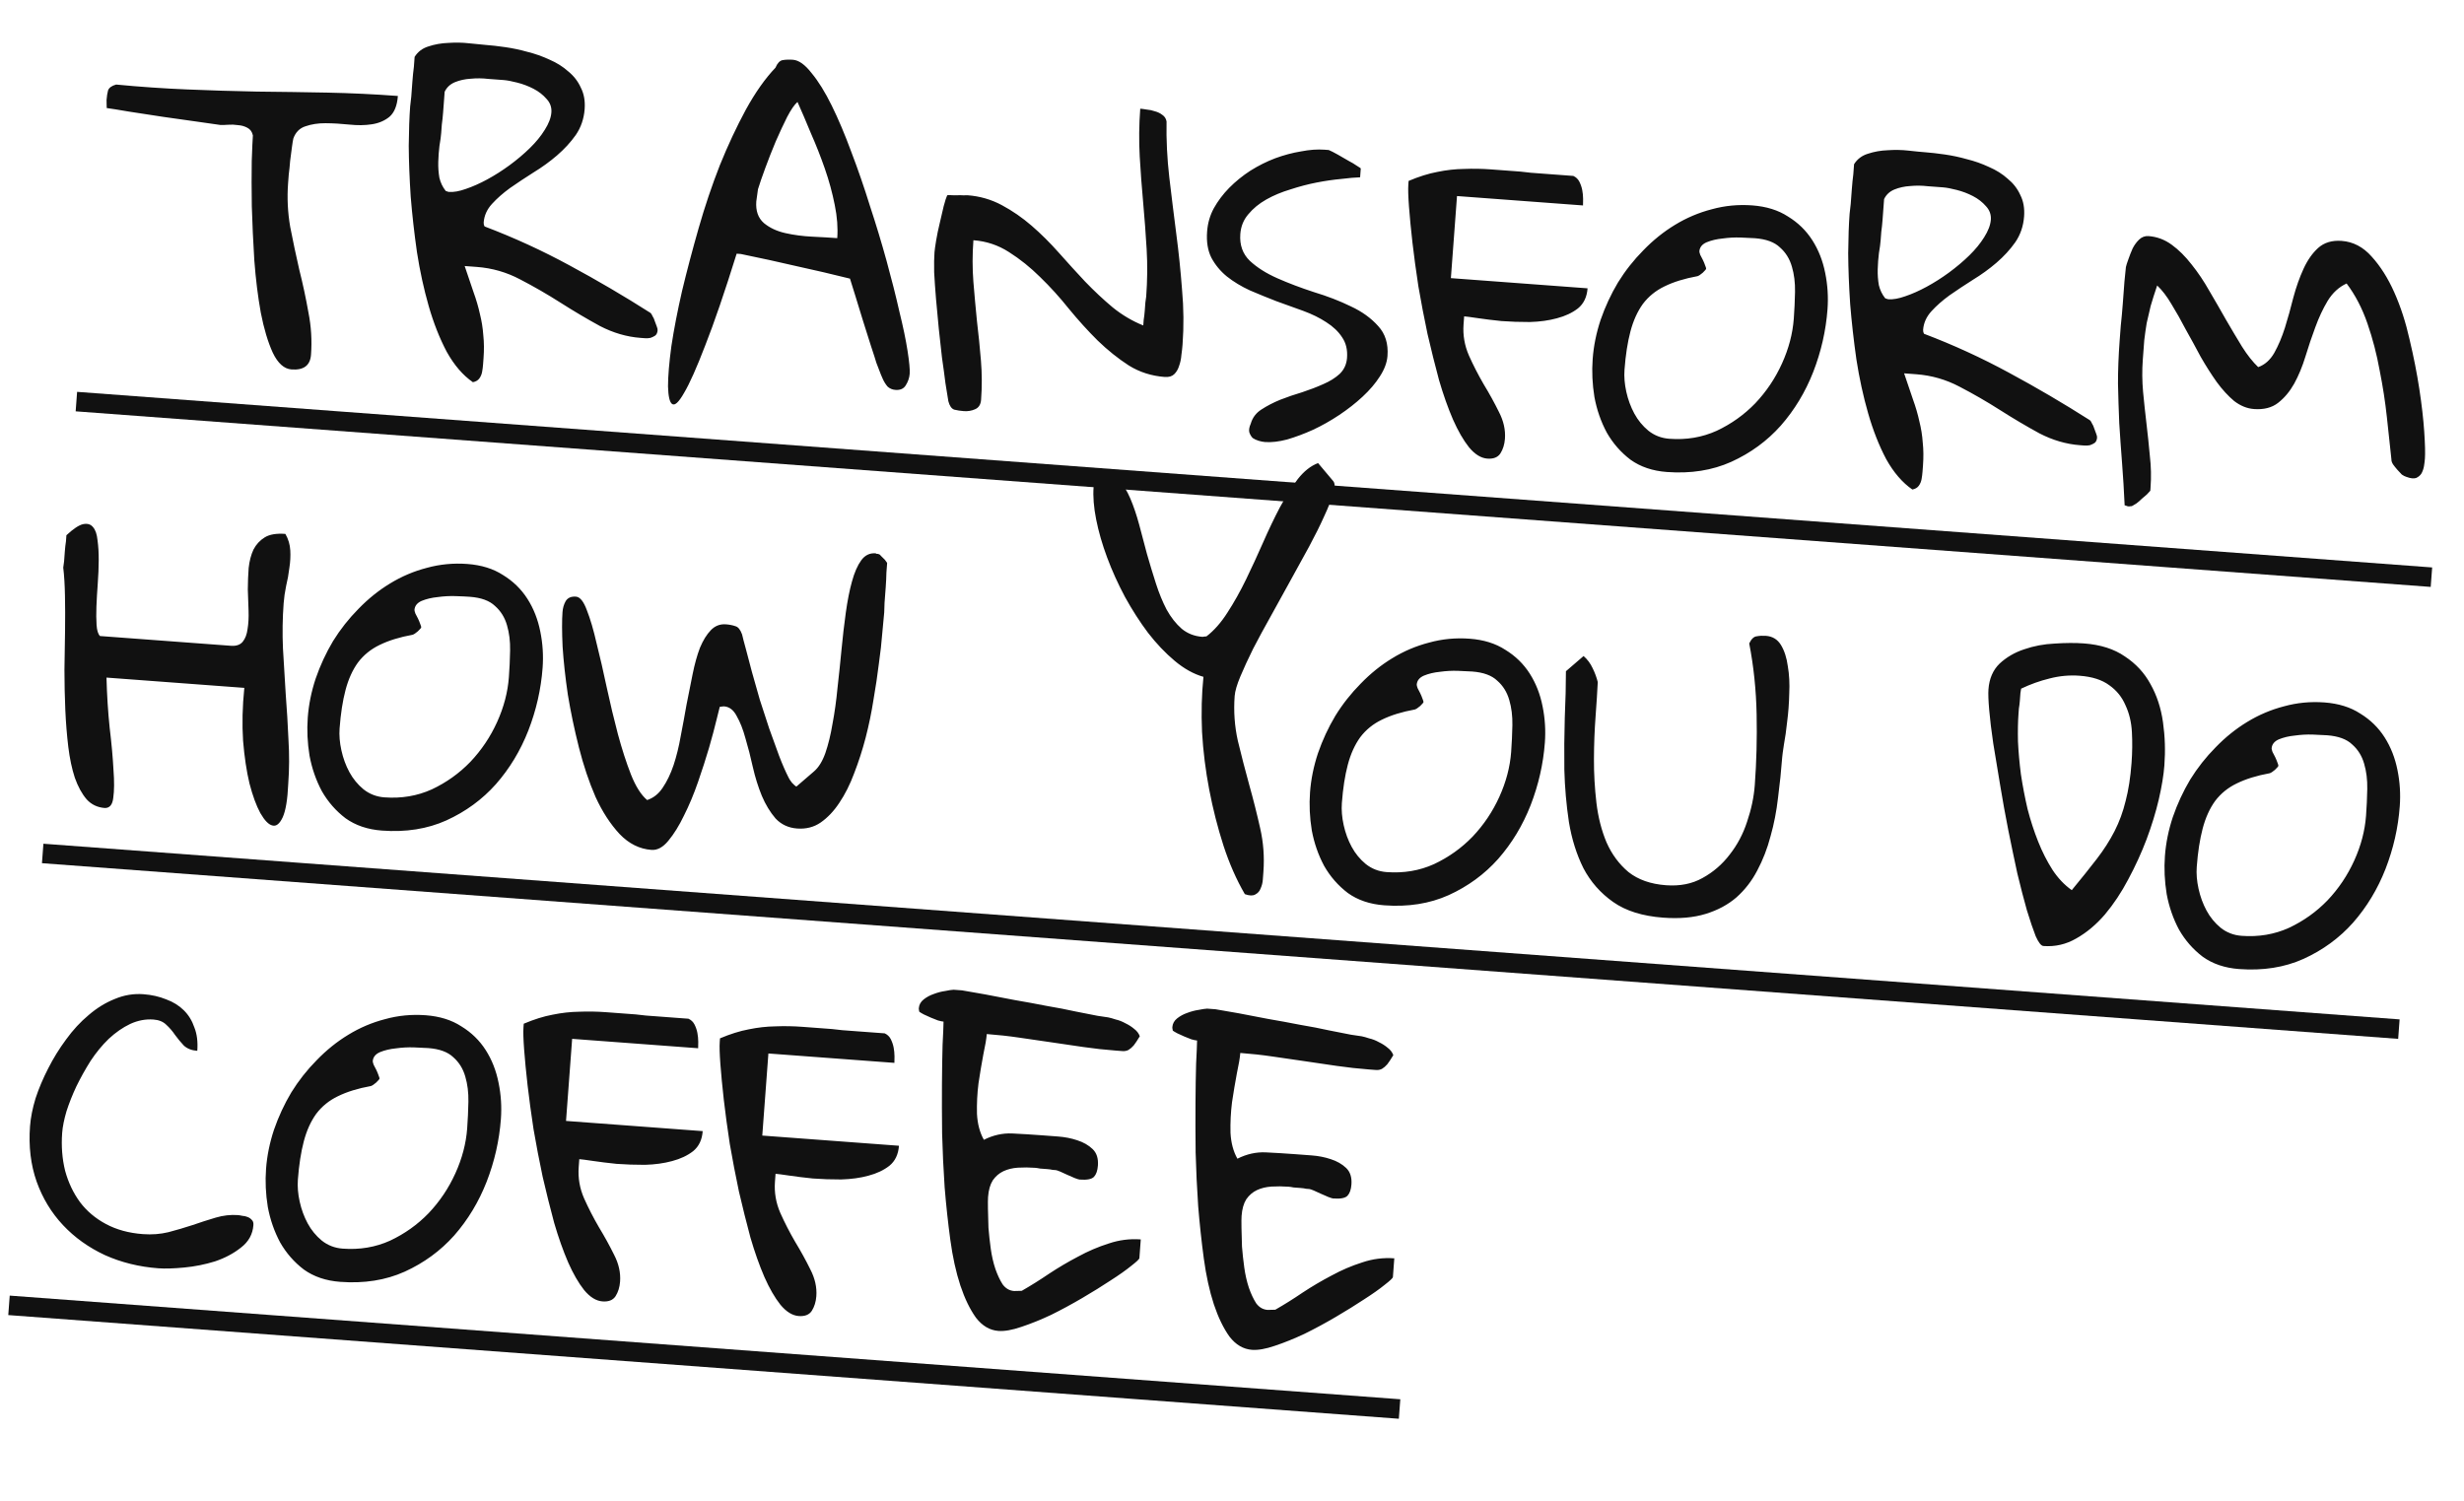 <svg xmlns="http://www.w3.org/2000/svg" fill="none" viewBox="0 0 174 106" height="106" width="174">
<path fill="#111111" d="M17.858 9.565C17.804 9.308 17.673 9.127 17.464 9.021C17.273 8.916 17.052 8.854 16.8 8.836C16.568 8.8 16.334 8.792 16.097 8.81C15.861 8.829 15.68 8.833 15.554 8.824C15.25 8.783 14.722 8.708 13.971 8.598C13.22 8.487 12.406 8.372 11.53 8.253C10.672 8.117 9.868 7.993 9.117 7.883C8.367 7.755 7.841 7.67 7.536 7.63C7.539 7.594 7.537 7.503 7.529 7.358C7.522 7.213 7.521 7.113 7.525 7.059C7.543 6.808 7.578 6.584 7.629 6.389C7.697 6.196 7.889 6.056 8.202 5.971C9.889 6.133 11.553 6.248 13.192 6.316C14.85 6.386 16.5 6.436 18.143 6.468C19.804 6.484 21.456 6.508 23.099 6.54C24.759 6.573 26.425 6.652 28.097 6.777C28.046 7.46 27.847 7.951 27.499 8.251C27.153 8.532 26.733 8.709 26.24 8.78C25.764 8.853 25.24 8.859 24.666 8.798C24.092 8.738 23.534 8.705 22.992 8.701C22.468 8.698 21.993 8.771 21.566 8.92C21.158 9.052 20.875 9.338 20.716 9.778C20.689 9.885 20.656 10.09 20.615 10.394C20.575 10.698 20.532 11.021 20.489 11.361C20.464 11.703 20.43 12.025 20.39 12.33C20.368 12.617 20.353 12.824 20.343 12.95C20.267 13.974 20.317 14.999 20.494 16.025C20.69 17.033 20.904 18.044 21.136 19.055C21.387 20.05 21.601 21.051 21.779 22.058C21.976 23.049 22.038 24.048 21.962 25.054C21.906 25.809 21.447 26.154 20.584 26.09C20.062 26.051 19.622 25.657 19.262 24.907C18.92 24.159 18.638 23.216 18.416 22.078C18.211 20.943 18.059 19.711 17.959 18.384C17.877 17.059 17.818 15.789 17.782 14.575C17.764 13.363 17.762 12.296 17.777 11.376C17.809 10.456 17.836 9.853 17.858 9.565ZM28.964 7.519C28.974 7.375 29.001 7.142 29.043 6.82C29.068 6.479 29.094 6.128 29.121 5.769C29.149 5.391 29.184 5.041 29.227 4.719C29.252 4.378 29.27 4.144 29.279 4.018C29.505 3.655 29.83 3.409 30.256 3.278C30.701 3.13 31.168 3.047 31.657 3.03C32.166 2.995 32.653 3.004 33.119 3.057C33.603 3.111 33.998 3.15 34.303 3.173C34.699 3.202 35.156 3.254 35.675 3.329C36.211 3.405 36.736 3.517 37.249 3.663C37.782 3.794 38.301 3.977 38.808 4.213C39.316 4.432 39.756 4.709 40.129 5.044C40.521 5.362 40.818 5.746 41.019 6.195C41.24 6.627 41.329 7.131 41.286 7.706C41.235 8.389 41.027 8.997 40.662 9.53C40.298 10.045 39.855 10.527 39.334 10.977C38.832 11.409 38.278 11.811 37.672 12.181C37.084 12.553 36.532 12.919 36.017 13.278C35.52 13.639 35.095 14.014 34.74 14.403C34.386 14.792 34.191 15.229 34.155 15.715C34.152 15.751 34.157 15.805 34.169 15.879C34.201 15.935 34.217 15.972 34.215 15.99C36.289 16.778 38.291 17.695 40.219 18.743C42.165 19.791 44.07 20.91 45.934 22.097C45.985 22.137 46.033 22.213 46.079 22.325C46.145 22.42 46.199 22.541 46.242 22.689C46.286 22.819 46.332 22.94 46.378 23.052C46.423 23.164 46.444 23.256 46.438 23.328C46.426 23.489 46.372 23.612 46.275 23.695C46.18 23.76 46.068 23.815 45.938 23.86C45.809 23.886 45.682 23.895 45.556 23.885C45.431 23.876 45.323 23.868 45.233 23.861C44.262 23.789 43.307 23.51 42.367 23.024C41.447 22.521 40.52 21.973 39.589 21.38C38.657 20.786 37.704 20.236 36.729 19.73C35.773 19.224 34.755 18.932 33.677 18.851L32.814 18.787C33.052 19.474 33.259 20.085 33.436 20.623C33.631 21.162 33.782 21.679 33.89 22.175C34.015 22.672 34.095 23.175 34.13 23.684C34.183 24.176 34.189 24.71 34.146 25.285C34.137 25.411 34.125 25.564 34.112 25.743C34.1 25.905 34.078 26.075 34.047 26.253C34.015 26.432 33.949 26.59 33.849 26.727C33.748 26.864 33.597 26.952 33.395 26.991C32.69 26.505 32.075 25.79 31.549 24.847C31.042 23.888 30.616 22.808 30.272 21.607C29.928 20.406 29.652 19.139 29.444 17.804C29.254 16.47 29.107 15.167 29.003 13.894C28.919 12.604 28.872 11.408 28.864 10.304C28.875 9.185 28.909 8.256 28.964 7.519ZM31.156 9.391C31.138 9.624 31.098 9.929 31.033 10.303C30.989 10.662 30.96 11.039 30.949 11.436C30.939 11.815 30.965 12.187 31.028 12.553C31.111 12.903 31.259 13.212 31.474 13.481C31.509 13.502 31.544 13.514 31.58 13.516C31.597 13.536 31.641 13.548 31.713 13.553C32.036 13.578 32.43 13.508 32.894 13.343C33.377 13.18 33.881 12.956 34.409 12.67C34.936 12.384 35.458 12.052 35.974 11.675C36.51 11.281 36.992 10.874 37.421 10.454C37.85 10.034 38.198 9.609 38.465 9.177C38.752 8.728 38.909 8.315 38.937 7.938C38.964 7.578 38.852 7.262 38.601 6.991C38.351 6.701 38.044 6.461 37.678 6.271C37.313 6.081 36.926 5.935 36.518 5.832C36.128 5.731 35.807 5.671 35.556 5.652C35.25 5.629 34.891 5.602 34.477 5.572C34.065 5.523 33.65 5.519 33.231 5.56C32.831 5.584 32.464 5.665 32.128 5.803C31.793 5.941 31.55 6.167 31.4 6.481C31.392 6.589 31.378 6.777 31.358 7.047C31.337 7.317 31.315 7.613 31.291 7.937C31.268 8.242 31.238 8.529 31.2 8.798C31.18 9.067 31.165 9.265 31.156 9.391ZM54.762 4.779C54.894 4.464 55.061 4.287 55.263 4.247C55.483 4.21 55.727 4.201 55.997 4.221C56.41 4.252 56.848 4.564 57.31 5.159C57.791 5.737 58.267 6.505 58.737 7.462C59.208 8.419 59.669 9.51 60.12 10.737C60.589 11.965 61.027 13.236 61.435 14.55C61.863 15.847 62.254 17.141 62.61 18.433C62.965 19.725 63.266 20.913 63.51 21.998C63.774 23.066 63.967 23.993 64.089 24.779C64.211 25.565 64.261 26.102 64.24 26.39C64.219 26.678 64.126 26.951 63.962 27.21C63.817 27.452 63.574 27.56 63.233 27.535C63.017 27.519 62.833 27.442 62.681 27.304C62.547 27.149 62.434 26.969 62.341 26.764C62.248 26.558 62.164 26.353 62.089 26.148C62.014 25.944 61.946 25.767 61.885 25.618C61.827 25.415 61.703 25.026 61.511 24.451C61.336 23.878 61.146 23.276 60.94 22.646C60.752 22.018 60.57 21.426 60.395 20.871C60.219 20.315 60.095 19.917 60.023 19.677C58.781 19.367 57.528 19.075 56.265 18.8C55.022 18.509 53.706 18.221 52.317 17.937L52.02 17.915C51.166 20.652 50.426 22.811 49.802 24.392C49.196 25.973 48.697 27.093 48.305 27.75C47.93 28.409 47.649 28.669 47.461 28.528C47.289 28.407 47.193 27.993 47.173 27.287C47.173 26.564 47.253 25.611 47.413 24.43C47.592 23.251 47.842 21.959 48.163 20.555C48.504 19.134 48.895 17.654 49.335 16.115C49.775 14.575 50.274 13.094 50.832 11.671C51.408 10.25 52.021 8.94 52.671 7.741C53.34 6.526 54.037 5.539 54.762 4.779ZM53.407 14.222C53.358 14.887 53.537 15.398 53.944 15.753C54.353 16.091 54.859 16.328 55.464 16.463C56.068 16.599 56.703 16.682 57.37 16.714C58.054 16.747 58.639 16.781 59.124 16.817C59.178 16.098 59.119 15.317 58.947 14.473C58.776 13.61 58.542 12.752 58.244 11.899C57.946 11.045 57.619 10.216 57.264 9.412C56.927 8.592 56.611 7.855 56.317 7.2C56.104 7.383 55.861 7.735 55.587 8.257C55.333 8.762 55.064 9.339 54.781 9.986C54.517 10.617 54.271 11.241 54.045 11.857C53.818 12.472 53.645 12.975 53.526 13.363C53.522 13.417 53.502 13.56 53.467 13.793C53.432 14.007 53.413 14.15 53.407 14.222ZM66.969 28.329C66.919 28.036 66.851 27.615 66.765 27.066C66.698 26.519 66.616 25.916 66.52 25.259C66.443 24.602 66.367 23.919 66.294 23.208C66.222 22.48 66.156 21.779 66.098 21.106C66.041 20.415 65.997 19.788 65.967 19.226C65.956 18.646 65.964 18.177 65.991 17.817C66.003 17.656 66.042 17.378 66.107 16.986C66.172 16.593 66.257 16.183 66.361 15.757C66.465 15.331 66.558 14.931 66.641 14.558C66.74 14.186 66.823 13.93 66.888 13.79C66.943 13.776 67.033 13.774 67.159 13.783C67.303 13.794 67.447 13.796 67.593 13.789C67.756 13.783 67.9 13.784 68.026 13.794C68.171 13.787 68.271 13.785 68.325 13.789C69.187 13.853 69.993 14.085 70.74 14.484C71.487 14.883 72.192 15.37 72.854 15.943C73.517 16.517 74.156 17.152 74.773 17.849C75.39 18.545 76.008 19.224 76.627 19.885C77.265 20.547 77.915 21.156 78.579 21.711C79.244 22.249 79.962 22.673 80.734 22.984C80.741 22.894 80.751 22.759 80.765 22.579C80.797 22.383 80.822 22.177 80.838 21.961C80.854 21.745 80.869 21.548 80.882 21.368C80.915 21.172 80.934 21.028 80.941 20.939C81.025 19.806 81.036 18.695 80.973 17.606C80.909 16.517 80.828 15.426 80.729 14.334C80.629 13.242 80.548 12.152 80.484 11.062C80.422 9.955 80.434 8.827 80.52 7.676C80.646 7.685 80.798 7.706 80.977 7.737C81.174 7.752 81.37 7.794 81.564 7.862C81.759 7.913 81.933 7.998 82.087 8.118C82.242 8.22 82.339 8.372 82.378 8.574C82.354 9.873 82.418 11.189 82.572 12.52C82.727 13.833 82.891 15.155 83.062 16.488C83.236 17.802 83.372 19.122 83.472 20.449C83.591 21.76 83.603 23.053 83.508 24.329C83.491 24.563 83.463 24.814 83.425 25.082C83.405 25.352 83.349 25.61 83.259 25.856C83.187 26.086 83.074 26.276 82.918 26.427C82.762 26.578 82.54 26.643 82.253 26.622C81.318 26.552 80.471 26.281 79.71 25.808C78.952 25.318 78.218 24.73 77.51 24.045C76.82 23.36 76.144 22.614 75.481 21.806C74.836 20.998 74.16 20.252 73.452 19.567C72.762 18.883 72.028 18.295 71.252 17.803C70.493 17.313 69.655 17.033 68.739 16.965C68.663 17.971 68.663 18.948 68.737 19.893C68.812 20.82 68.897 21.748 68.99 22.677C69.102 23.607 69.195 24.536 69.271 25.464C69.347 26.373 69.351 27.295 69.281 28.23C69.256 28.572 69.112 28.796 68.852 28.903C68.608 29.011 68.343 29.055 68.055 29.033C67.822 29.016 67.599 28.981 67.385 28.929C67.192 28.86 67.053 28.66 66.969 28.329ZM88.324 29.921C88.446 29.496 88.697 29.163 89.076 28.92C89.475 28.66 89.917 28.431 90.402 28.232C90.905 28.035 91.424 27.857 91.96 27.698C92.497 27.521 92.99 27.332 93.439 27.13C93.906 26.93 94.295 26.688 94.605 26.404C94.917 26.102 95.089 25.726 95.123 25.276C95.166 24.701 95.049 24.214 94.771 23.813C94.512 23.414 94.14 23.061 93.657 22.754C93.192 22.448 92.651 22.182 92.036 21.956C91.42 21.729 90.786 21.501 90.135 21.271C89.502 21.026 88.879 20.771 88.266 20.509C87.655 20.228 87.11 19.898 86.632 19.519C86.172 19.141 85.808 18.698 85.538 18.19C85.287 17.684 85.188 17.071 85.242 16.352C85.286 15.758 85.444 15.21 85.717 14.706C86.009 14.186 86.37 13.707 86.8 13.269C87.25 12.814 87.75 12.409 88.3 12.052C88.869 11.697 89.451 11.406 90.047 11.179C90.66 10.954 91.269 10.791 91.872 10.692C92.478 10.574 93.032 10.534 93.535 10.572L93.832 10.594C93.99 10.66 94.199 10.766 94.459 10.912C94.719 11.057 94.97 11.203 95.213 11.347C95.456 11.474 95.664 11.598 95.836 11.719C96.009 11.822 96.094 11.883 96.093 11.901L96.047 12.521C95.703 12.532 95.257 12.571 94.71 12.638C94.164 12.688 93.588 12.772 92.983 12.889C92.378 13.007 91.76 13.168 91.13 13.375C90.501 13.563 89.933 13.8 89.423 14.088C88.914 14.375 88.49 14.723 88.152 15.132C87.816 15.522 87.627 15.987 87.587 16.527C87.53 17.3 87.754 17.931 88.26 18.42C88.767 18.892 89.414 19.302 90.201 19.65C90.989 19.998 91.85 20.324 92.785 20.629C93.74 20.917 94.61 21.253 95.394 21.637C96.18 22.002 96.824 22.466 97.324 23.028C97.826 23.571 98.044 24.274 97.98 25.137C97.945 25.605 97.765 26.088 97.438 26.588C97.131 27.071 96.725 27.547 96.22 28.015C95.734 28.467 95.187 28.896 94.579 29.303C93.97 29.709 93.347 30.061 92.711 30.357C92.093 30.636 91.489 30.862 90.898 31.035C90.308 31.19 89.788 31.25 89.339 31.217C89.195 31.206 89.044 31.177 88.885 31.129C88.725 31.081 88.586 31.016 88.465 30.935C88.364 30.837 88.284 30.704 88.224 30.537C88.182 30.371 88.215 30.166 88.324 29.921ZM99.471 12.777C100.199 12.469 100.875 12.258 101.498 12.141C102.14 12.008 102.769 11.938 103.384 11.93C104.019 11.905 104.651 11.915 105.28 11.962C105.927 12.011 106.628 12.063 107.383 12.119C107.527 12.13 107.769 12.157 108.109 12.2C108.468 12.227 108.846 12.255 109.241 12.285C109.655 12.316 110.032 12.344 110.374 12.369C110.715 12.395 110.958 12.413 111.102 12.424C111.294 12.51 111.437 12.647 111.532 12.835C111.626 13.023 111.693 13.218 111.732 13.419C111.772 13.621 111.792 13.831 111.794 14.048C111.797 14.247 111.795 14.4 111.787 14.508L102.889 13.845L102.457 19.642L112.109 20.361C112.064 20.973 111.839 21.444 111.435 21.775C111.032 22.088 110.535 22.323 109.945 22.477C109.373 22.634 108.734 22.722 108.028 22.741C107.323 22.743 106.656 22.72 106.027 22.673C105.399 22.608 104.844 22.54 104.361 22.468C103.878 22.396 103.556 22.354 103.394 22.341L103.352 22.908C103.296 23.663 103.422 24.395 103.73 25.105C104.04 25.797 104.388 26.473 104.772 27.135C105.175 27.797 105.533 28.448 105.847 29.086C106.179 29.725 106.321 30.359 106.274 30.988C106.245 31.384 106.138 31.728 105.953 32.022C105.77 32.297 105.463 32.419 105.031 32.387C104.582 32.353 104.15 32.086 103.735 31.585C103.339 31.086 102.963 30.434 102.607 29.63C102.252 28.809 101.924 27.88 101.621 26.846C101.338 25.794 101.067 24.707 100.807 23.586C100.567 22.447 100.352 21.328 100.163 20.23C99.993 19.114 99.853 18.083 99.743 17.135C99.634 16.169 99.552 15.322 99.498 14.595C99.444 13.868 99.429 13.343 99.453 13.019L99.471 12.777ZM112.47 25.35C112.538 24.433 112.724 23.516 113.027 22.599C113.35 21.665 113.759 20.783 114.255 19.952C114.768 19.123 115.367 18.363 116.051 17.673C116.737 16.965 117.477 16.369 118.272 15.886C119.087 15.387 119.955 15.018 120.876 14.779C121.799 14.523 122.755 14.431 123.744 14.505C124.732 14.579 125.571 14.84 126.261 15.289C126.97 15.722 127.543 16.279 127.98 16.963C128.417 17.646 128.721 18.419 128.891 19.281C129.063 20.125 129.117 20.979 129.053 21.842C128.94 23.352 128.604 24.827 128.045 26.267C127.487 27.69 126.724 28.952 125.756 30.055C124.79 31.14 123.624 31.993 122.258 32.614C120.911 33.218 119.393 33.458 117.704 33.332C116.697 33.257 115.842 32.967 115.139 32.463C114.454 31.942 113.896 31.303 113.465 30.548C113.052 29.776 112.762 28.942 112.594 28.043C112.445 27.128 112.404 26.231 112.47 25.35ZM114.717 26.114C114.681 26.599 114.724 27.118 114.845 27.669C114.967 28.22 115.155 28.731 115.409 29.202C115.663 29.673 115.994 30.077 116.403 30.415C116.829 30.754 117.321 30.944 117.879 30.986C119.083 31.076 120.199 30.888 121.228 30.422C122.258 29.939 123.165 29.292 123.949 28.483C124.733 27.656 125.364 26.718 125.839 25.669C126.315 24.62 126.593 23.565 126.672 22.505C126.717 21.893 126.746 21.263 126.759 20.613C126.771 19.963 126.698 19.37 126.539 18.834C126.381 18.28 126.099 17.826 125.692 17.47C125.304 17.098 124.714 16.882 123.923 16.823C123.672 16.804 123.329 16.788 122.897 16.773C122.482 16.761 122.064 16.784 121.644 16.843C121.226 16.884 120.848 16.973 120.513 17.111C120.195 17.25 120.026 17.463 120.004 17.751C120.001 17.787 120.022 17.87 120.067 17.999C120.131 18.113 120.194 18.235 120.256 18.366C120.319 18.497 120.373 18.628 120.417 18.758C120.463 18.869 120.485 18.943 120.482 18.979C120.479 19.015 120.4 19.109 120.244 19.26C120.09 19.393 119.966 19.474 119.873 19.503C118.957 19.67 118.18 19.91 117.542 20.224C116.924 20.521 116.414 20.935 116.013 21.466C115.63 21.998 115.337 22.645 115.136 23.407C114.934 24.169 114.795 25.071 114.717 26.114ZM130.613 15.098C130.624 14.955 130.65 14.722 130.692 14.399C130.718 14.058 130.744 13.707 130.771 13.348C130.799 12.97 130.834 12.621 130.876 12.298C130.902 11.957 130.919 11.723 130.928 11.597C131.154 11.235 131.48 10.988 131.905 10.857C132.35 10.709 132.817 10.627 133.307 10.609C133.815 10.574 134.303 10.584 134.769 10.636C135.253 10.691 135.647 10.729 135.953 10.752C136.349 10.781 136.806 10.834 137.324 10.908C137.861 10.985 138.386 11.096 138.899 11.243C139.431 11.373 139.951 11.556 140.458 11.793C140.965 12.011 141.406 12.288 141.778 12.623C142.17 12.942 142.467 13.325 142.669 13.774C142.889 14.206 142.978 14.71 142.935 15.285C142.885 15.968 142.677 16.576 142.311 17.11C141.948 17.625 141.505 18.107 140.984 18.556C140.481 18.988 139.927 19.39 139.321 19.76C138.733 20.132 138.182 20.498 137.667 20.857C137.17 21.218 136.744 21.593 136.39 21.982C136.036 22.371 135.84 22.809 135.804 23.294C135.801 23.33 135.806 23.384 135.819 23.458C135.851 23.514 135.866 23.552 135.865 23.57C137.939 24.357 139.94 25.274 141.869 26.322C143.815 27.371 145.72 28.489 147.583 29.676C147.634 29.716 147.683 29.792 147.729 29.904C147.794 29.999 147.848 30.121 147.892 30.268C147.936 30.398 147.981 30.519 148.027 30.631C148.073 30.743 148.093 30.835 148.088 30.907C148.076 31.069 148.022 31.191 147.925 31.274C147.83 31.339 147.717 31.394 147.587 31.439C147.459 31.465 147.332 31.474 147.206 31.465C147.08 31.455 146.972 31.447 146.882 31.44C145.912 31.368 144.956 31.089 144.017 30.603C143.096 30.101 142.17 29.553 141.238 28.959C140.306 28.365 139.353 27.815 138.379 27.309C137.422 26.804 136.405 26.511 135.326 26.43L134.463 26.366C134.701 27.053 134.909 27.665 135.086 28.202C135.281 28.741 135.432 29.258 135.539 29.754C135.665 30.252 135.745 30.755 135.779 31.263C135.833 31.755 135.838 32.289 135.796 32.864C135.786 32.99 135.775 33.143 135.761 33.322C135.749 33.484 135.728 33.654 135.696 33.833C135.665 34.011 135.599 34.169 135.498 34.306C135.398 34.443 135.246 34.531 135.045 34.57C134.34 34.084 133.724 33.369 133.198 32.426C132.691 31.467 132.266 30.387 131.922 29.186C131.577 27.986 131.301 26.718 131.093 25.383C130.904 24.049 130.757 22.746 130.653 21.473C130.568 20.183 130.522 18.987 130.514 17.884C130.525 16.764 130.558 15.835 130.613 15.098ZM132.805 16.97C132.788 17.204 132.747 17.508 132.683 17.883C132.638 18.241 132.61 18.618 132.599 19.015C132.588 19.394 132.615 19.767 132.678 20.133C132.76 20.482 132.909 20.792 133.124 21.061C133.158 21.081 133.194 21.093 133.23 21.096C133.246 21.115 133.291 21.127 133.363 21.133C133.686 21.157 134.08 21.087 134.544 20.922C135.026 20.76 135.531 20.535 136.058 20.249C136.586 19.963 137.108 19.631 137.624 19.254C138.159 18.86 138.641 18.453 139.07 18.034C139.499 17.614 139.847 17.188 140.115 16.756C140.401 16.307 140.558 15.894 140.587 15.517C140.613 15.157 140.501 14.842 140.25 14.57C140.001 14.28 139.693 14.04 139.328 13.85C138.963 13.661 138.576 13.514 138.168 13.411C137.778 13.31 137.457 13.25 137.205 13.231C136.9 13.208 136.54 13.182 136.127 13.151C135.715 13.102 135.299 13.098 134.88 13.139C134.481 13.164 134.113 13.245 133.778 13.382C133.442 13.52 133.199 13.746 133.049 14.06C133.041 14.168 133.027 14.357 133.007 14.626C132.987 14.896 132.965 15.193 132.941 15.516C132.918 15.822 132.888 16.109 132.85 16.377C132.829 16.646 132.815 16.844 132.805 16.97ZM149.683 24.058C149.699 23.842 149.725 23.491 149.762 23.006C149.817 22.504 149.865 21.984 149.905 21.444C149.947 20.887 149.986 20.366 150.022 19.881C150.076 19.396 150.11 19.056 150.125 18.858C150.152 18.733 150.211 18.548 150.302 18.302C150.394 18.038 150.494 17.783 150.603 17.538C150.73 17.294 150.881 17.089 151.056 16.921C151.25 16.737 151.473 16.654 151.725 16.673C152.318 16.717 152.863 16.92 153.36 17.283C153.858 17.645 154.329 18.114 154.774 18.689C155.22 19.247 155.635 19.865 156.018 20.544C156.419 21.225 156.812 21.905 157.195 22.584C157.579 23.246 157.957 23.879 158.327 24.485C158.699 25.073 159.079 25.554 159.467 25.926C159.931 25.762 160.309 25.428 160.599 24.926C160.891 24.405 161.143 23.81 161.356 23.139C161.57 22.45 161.767 21.741 161.948 21.014C162.148 20.27 162.389 19.591 162.669 18.98C162.95 18.368 163.293 17.879 163.7 17.511C164.127 17.127 164.681 16.961 165.364 17.012C166.173 17.072 166.878 17.441 167.478 18.118C168.096 18.797 168.63 19.641 169.079 20.651C169.528 21.66 169.888 22.772 170.159 23.985C170.448 25.199 170.677 26.364 170.847 27.479C171.017 28.595 171.132 29.597 171.192 30.488C171.252 31.378 171.268 32.011 171.24 32.389C171.228 32.551 171.206 32.73 171.173 32.926C171.142 33.105 171.084 33.272 171 33.428C170.917 33.567 170.792 33.675 170.623 33.753C170.456 33.813 170.223 33.786 169.924 33.674C169.836 33.649 169.731 33.596 169.611 33.515C169.51 33.417 169.401 33.3 169.284 33.165C169.168 33.03 169.069 32.905 168.987 32.79C168.906 32.658 168.87 32.547 168.876 32.457C168.78 31.564 168.673 30.571 168.556 29.478C168.439 28.384 168.268 27.278 168.044 26.159C167.84 25.023 167.552 23.917 167.18 22.841C166.809 21.765 166.318 20.825 165.71 20.02C165.167 20.269 164.721 20.678 164.371 21.249C164.04 21.802 163.75 22.422 163.5 23.109C163.251 23.777 163.019 24.465 162.804 25.172C162.589 25.878 162.324 26.518 162.01 27.092C161.698 27.647 161.321 28.098 160.879 28.444C160.437 28.791 159.866 28.938 159.165 28.886C158.68 28.85 158.215 28.661 157.77 28.321C157.345 27.964 156.935 27.518 156.541 26.982C156.149 26.429 155.769 25.831 155.401 25.189C155.052 24.53 154.702 23.89 154.351 23.267C154.019 22.628 153.684 22.033 153.345 21.484C153.025 20.936 152.687 20.495 152.332 20.161C152.147 20.708 151.993 21.193 151.871 21.618C151.769 22.026 151.676 22.426 151.592 22.817C151.527 23.21 151.47 23.613 151.421 24.025C151.39 24.438 151.356 24.896 151.318 25.4C151.262 26.155 151.269 26.914 151.338 27.679C151.409 28.425 151.489 29.172 151.578 29.92C151.667 30.667 151.746 31.424 151.815 32.188C151.904 32.935 151.92 33.687 151.864 34.442L151.848 34.657C151.808 34.709 151.729 34.793 151.612 34.911C151.496 35.011 151.371 35.119 151.236 35.235C151.118 35.353 150.993 35.461 150.859 35.56C150.726 35.64 150.632 35.697 150.575 35.728C150.556 35.745 150.519 35.751 150.465 35.747C150.41 35.761 150.356 35.766 150.302 35.762C150.266 35.76 150.221 35.747 150.169 35.725C150.116 35.703 150.072 35.691 150.036 35.688C149.988 34.636 149.927 33.638 149.853 32.692C149.779 31.747 149.713 30.811 149.655 29.885C149.616 28.96 149.586 28.027 149.566 27.086C149.564 26.145 149.603 25.136 149.683 24.058ZM4.466 40.086C4.472 39.996 4.493 39.844 4.527 39.63C4.544 39.396 4.562 39.162 4.579 38.929C4.598 38.677 4.624 38.444 4.658 38.23C4.674 38.014 4.685 37.87 4.69 37.798C5.176 37.346 5.566 37.086 5.86 37.018C6.173 36.951 6.411 37.023 6.576 37.234C6.742 37.427 6.846 37.733 6.887 38.152C6.946 38.572 6.974 39.044 6.971 39.568C6.969 40.092 6.946 40.642 6.903 41.217C6.86 41.792 6.829 42.332 6.809 42.837C6.791 43.323 6.795 43.757 6.82 44.139C6.846 44.52 6.926 44.779 7.061 44.916L16.309 45.605C16.686 45.633 16.965 45.537 17.144 45.315C17.323 45.093 17.436 44.795 17.482 44.419C17.546 44.044 17.569 43.612 17.552 43.122C17.534 42.633 17.517 42.135 17.5 41.627C17.503 41.103 17.523 40.599 17.559 40.113C17.614 39.611 17.728 39.177 17.9 38.81C18.09 38.445 18.355 38.157 18.697 37.948C19.038 37.738 19.523 37.657 20.152 37.704C20.36 38.063 20.476 38.451 20.499 38.868C20.523 39.268 20.501 39.682 20.433 40.111C20.383 40.541 20.306 40.969 20.202 41.395C20.117 41.804 20.06 42.207 20.03 42.602C19.951 43.663 19.935 44.728 19.982 45.798C20.047 46.869 20.111 47.94 20.176 49.012C20.259 50.084 20.324 51.156 20.37 52.225C20.436 53.279 20.431 54.318 20.355 55.342C20.308 56.459 20.176 57.254 19.96 57.726C19.746 58.18 19.506 58.37 19.24 58.296C18.973 58.24 18.688 57.947 18.383 57.419C18.097 56.891 17.842 56.194 17.617 55.328C17.411 54.463 17.26 53.458 17.165 52.312C17.089 51.149 17.118 49.904 17.253 48.577L7.52 47.851C7.553 49.101 7.628 50.281 7.744 51.392C7.878 52.505 7.967 53.488 8.012 54.341C8.076 55.177 8.071 55.845 7.998 56.346C7.944 56.83 7.745 57.068 7.402 57.061C6.881 57.022 6.453 56.818 6.119 56.45C5.787 56.063 5.508 55.555 5.284 54.923C5.078 54.294 4.924 53.568 4.823 52.747C4.723 51.908 4.652 51.035 4.612 50.129C4.572 49.204 4.552 48.262 4.551 47.304C4.568 46.348 4.583 45.427 4.594 44.542C4.606 43.657 4.604 42.835 4.588 42.074C4.574 41.296 4.533 40.633 4.466 40.086ZM21.733 50.673C21.802 49.756 21.987 48.839 22.291 47.922C22.613 46.988 23.023 46.106 23.518 45.275C24.032 44.446 24.631 43.686 25.315 42.996C26.001 42.288 26.741 41.693 27.536 41.21C28.351 40.71 29.218 40.341 30.14 40.102C31.063 39.846 32.019 39.755 33.007 39.828C33.996 39.902 34.835 40.163 35.525 40.612C36.233 41.045 36.806 41.603 37.243 42.286C37.681 42.969 37.984 43.742 38.155 44.604C38.327 45.449 38.381 46.302 38.317 47.165C38.204 48.675 37.868 50.15 37.309 51.59C36.751 53.013 35.988 54.276 35.02 55.378C34.053 56.463 32.887 57.316 31.521 57.937C30.175 58.542 28.657 58.781 26.967 58.655C25.961 58.58 25.106 58.29 24.402 57.786C23.718 57.265 23.16 56.627 22.728 55.872C22.316 55.1 22.026 54.265 21.858 53.367C21.709 52.452 21.668 51.554 21.733 50.673ZM23.981 51.437C23.945 51.923 23.987 52.441 24.109 52.992C24.23 53.544 24.418 54.055 24.672 54.525C24.927 54.996 25.258 55.401 25.666 55.738C26.093 56.077 26.585 56.268 27.142 56.309C28.346 56.399 29.463 56.211 30.492 55.746C31.522 55.262 32.429 54.616 33.212 53.806C33.997 52.979 34.627 52.041 35.103 50.992C35.579 49.943 35.856 48.888 35.935 47.828C35.981 47.217 36.01 46.586 36.022 45.937C36.035 45.287 35.961 44.694 35.803 44.158C35.645 43.604 35.362 43.149 34.955 42.793C34.567 42.421 33.978 42.205 33.187 42.146C32.935 42.127 32.593 42.111 32.16 42.097C31.746 42.084 31.328 42.107 30.908 42.166C30.489 42.207 30.112 42.297 29.776 42.434C29.459 42.573 29.289 42.786 29.268 43.074C29.265 43.11 29.286 43.193 29.331 43.323C29.394 43.436 29.458 43.558 29.52 43.689C29.583 43.821 29.636 43.951 29.681 44.081C29.727 44.193 29.748 44.267 29.745 44.303C29.743 44.339 29.664 44.432 29.508 44.583C29.353 44.716 29.23 44.797 29.137 44.827C28.221 44.993 27.444 45.234 26.806 45.547C26.187 45.845 25.677 46.259 25.276 46.789C24.893 47.321 24.601 47.968 24.4 48.73C24.198 49.492 24.059 50.395 23.981 51.437ZM39.722 43.23C39.743 42.942 39.816 42.686 39.942 42.46C40.086 42.218 40.329 42.109 40.671 42.135C40.959 42.156 41.215 42.474 41.44 43.087C41.684 43.702 41.914 44.487 42.132 45.443C42.37 46.383 42.608 47.422 42.849 48.56C43.091 49.681 43.352 50.776 43.634 51.845C43.917 52.897 44.226 53.85 44.56 54.707C44.895 55.545 45.275 56.143 45.7 56.5C46.145 56.352 46.51 56.063 46.795 55.633C47.1 55.185 47.356 54.653 47.565 54.036C47.775 53.401 47.943 52.718 48.07 51.986C48.216 51.238 48.353 50.498 48.48 49.766C48.626 49.018 48.77 48.297 48.912 47.602C49.056 46.89 49.228 46.27 49.43 45.743C49.65 45.217 49.907 44.803 50.201 44.499C50.495 44.196 50.848 44.06 51.262 44.09C51.513 44.109 51.736 44.153 51.93 44.221C52.125 44.272 52.282 44.465 52.402 44.799C52.456 45.038 52.548 45.388 52.676 45.85C52.804 46.311 52.945 46.846 53.099 47.454C53.27 48.063 53.456 48.719 53.657 49.42C53.877 50.106 54.098 50.782 54.319 51.449C54.558 52.117 54.791 52.758 55.016 53.372C55.243 53.967 55.467 54.481 55.688 54.913C55.718 54.988 55.799 55.111 55.931 55.284C56.082 55.44 56.184 55.528 56.236 55.55L57.482 54.477C57.811 54.195 58.078 53.763 58.284 53.182C58.491 52.583 58.66 51.89 58.791 51.105C58.94 50.32 59.057 49.48 59.142 48.582C59.246 47.668 59.341 46.762 59.426 45.865C59.511 44.968 59.612 44.098 59.729 43.258C59.846 42.417 59.99 41.687 60.163 41.067C60.337 40.429 60.555 39.93 60.817 39.57C61.079 39.21 61.416 39.045 61.83 39.076C61.848 39.078 61.865 39.088 61.882 39.107C61.918 39.11 61.954 39.113 61.99 39.115C62.042 39.137 62.078 39.149 62.096 39.15C62.114 39.152 62.156 39.191 62.222 39.268C62.29 39.328 62.349 39.386 62.399 39.444C62.467 39.503 62.517 39.561 62.549 39.618C62.599 39.676 62.631 39.724 62.647 39.761C62.637 39.887 62.62 40.111 62.596 40.435C62.59 40.76 62.573 41.111 62.545 41.488C62.517 41.866 62.49 42.225 62.464 42.567C62.458 42.892 62.45 43.117 62.441 43.243C62.414 43.602 62.368 44.096 62.303 44.724C62.257 45.353 62.176 46.07 62.062 46.875C61.967 47.663 61.84 48.512 61.682 49.422C61.543 50.316 61.359 51.206 61.13 52.092C60.903 52.961 60.633 53.8 60.319 54.608C60.025 55.399 59.675 56.096 59.269 56.698C58.882 57.284 58.44 57.748 57.945 58.091C57.469 58.417 56.916 58.556 56.287 58.509C55.676 58.464 55.169 58.227 54.767 57.8C54.385 57.355 54.063 56.825 53.801 56.209C53.541 55.575 53.33 54.9 53.166 54.183C53.004 53.448 52.829 52.766 52.641 52.137C52.471 51.51 52.266 50.989 52.026 50.573C51.805 50.141 51.505 49.911 51.128 49.883C51.092 49.88 51.038 49.885 50.964 49.897C50.909 49.911 50.863 49.917 50.828 49.914C50.804 49.985 50.727 50.295 50.595 50.846C50.464 51.397 50.288 52.052 50.069 52.813C49.851 53.556 49.592 54.359 49.293 55.222C48.994 56.086 48.664 56.875 48.303 57.589C47.961 58.304 47.591 58.9 47.194 59.377C46.816 59.837 46.42 60.051 46.007 60.02C45.162 59.957 44.413 59.585 43.759 58.904C43.106 58.204 42.538 57.331 42.056 56.282C41.593 55.218 41.201 54.05 40.88 52.779C40.559 51.508 40.299 50.268 40.1 49.06C39.92 47.836 39.797 46.706 39.729 45.671C39.681 44.619 39.679 43.805 39.722 43.23ZM84.984 47.798C84.294 47.602 83.617 47.226 82.954 46.67C82.29 46.115 81.662 45.453 81.068 44.686C80.493 43.92 79.95 43.075 79.441 42.152C78.949 41.229 78.53 40.303 78.184 39.374C77.837 38.444 77.579 37.548 77.408 36.686C77.237 35.824 77.177 35.06 77.227 34.395C77.233 34.305 77.241 34.197 77.251 34.072C77.278 33.947 77.305 33.831 77.331 33.725C77.376 33.602 77.446 33.508 77.541 33.443C77.638 33.359 77.758 33.323 77.902 33.334C78.352 33.367 78.726 33.558 79.025 33.906C79.326 34.235 79.592 34.671 79.823 35.212C80.053 35.754 80.261 36.365 80.445 37.048C80.629 37.731 80.812 38.422 80.995 39.123C81.196 39.824 81.406 40.518 81.626 41.203C81.846 41.888 82.099 42.504 82.383 43.049C82.686 43.596 83.041 44.047 83.448 44.403C83.857 44.74 84.34 44.93 84.897 44.972C84.933 44.974 84.979 44.969 85.034 44.955C85.107 44.942 85.162 44.937 85.198 44.94C85.734 44.528 86.228 43.968 86.678 43.261C87.148 42.537 87.586 41.756 87.992 40.919C88.398 40.081 88.797 39.216 89.189 38.324C89.58 37.431 89.977 36.602 90.377 35.837C90.796 35.072 91.216 34.408 91.637 33.843C92.077 33.279 92.557 32.899 93.078 32.703L94.149 33.976C94.282 34.13 94.278 34.428 94.136 34.87C94.014 35.294 93.803 35.83 93.502 36.476C93.22 37.106 92.869 37.812 92.449 38.594C92.031 39.358 91.591 40.157 91.132 40.99C90.672 41.823 90.212 42.657 89.752 43.49C89.294 44.305 88.875 45.078 88.495 45.809C88.133 46.541 87.831 47.197 87.589 47.775C87.347 48.353 87.213 48.813 87.188 49.155C87.108 50.234 87.183 51.288 87.413 52.317C87.662 53.348 87.928 54.38 88.213 55.413C88.498 56.429 88.756 57.451 88.987 58.48C89.219 59.492 89.296 60.519 89.218 61.561C89.207 61.705 89.193 61.894 89.176 62.128C89.16 62.343 89.109 62.547 89.022 62.74C88.953 62.933 88.825 63.077 88.637 63.172C88.467 63.268 88.224 63.259 87.907 63.145C87.314 62.124 86.812 60.984 86.4 59.724C85.989 58.447 85.653 57.129 85.393 55.772C85.133 54.415 84.963 53.056 84.884 51.694C84.824 50.316 84.858 49.017 84.984 47.798ZM92.51 55.95C92.579 55.034 92.765 54.117 93.068 53.2C93.391 52.266 93.8 51.383 94.296 50.553C94.809 49.723 95.408 48.964 96.092 48.274C96.778 47.566 97.518 46.97 98.313 46.487C99.128 45.987 99.996 45.618 100.917 45.38C101.84 45.123 102.796 45.032 103.785 45.106C104.773 45.179 105.612 45.441 106.302 45.89C107.011 46.322 107.584 46.88 108.021 47.563C108.458 48.247 108.762 49.019 108.932 49.882C109.104 50.726 109.158 51.58 109.094 52.442C108.981 53.952 108.645 55.427 108.086 56.868C107.528 58.29 106.765 59.553 105.797 60.656C104.831 61.74 103.665 62.593 102.299 63.215C100.952 63.819 99.434 64.058 97.745 63.932C96.738 63.857 95.883 63.568 95.179 63.063C94.495 62.542 93.937 61.904 93.506 61.149C93.093 60.377 92.803 59.542 92.635 58.644C92.486 57.729 92.445 56.831 92.51 55.95ZM94.758 56.715C94.722 57.2 94.765 57.718 94.886 58.27C95.008 58.821 95.195 59.332 95.45 59.803C95.704 60.274 96.035 60.678 96.444 61.016C96.87 61.355 97.362 61.545 97.919 61.587C99.124 61.676 100.24 61.489 101.269 61.023C102.299 60.539 103.206 59.893 103.989 59.084C104.774 58.257 105.404 57.319 105.88 56.27C106.356 55.221 106.634 54.166 106.713 53.105C106.758 52.494 106.787 51.864 106.8 51.214C106.812 50.564 106.739 49.971 106.58 49.435C106.422 48.881 106.14 48.426 105.732 48.071C105.345 47.698 104.755 47.483 103.964 47.423C103.713 47.405 103.37 47.388 102.938 47.374C102.523 47.361 102.105 47.384 101.685 47.443C101.266 47.484 100.889 47.574 100.554 47.712C100.236 47.85 100.066 48.064 100.045 48.351C100.042 48.387 100.063 48.47 100.108 48.6C100.172 48.713 100.235 48.836 100.297 48.967C100.36 49.098 100.413 49.228 100.458 49.358C100.504 49.47 100.525 49.544 100.523 49.58C100.52 49.616 100.441 49.709 100.285 49.861C100.13 49.993 100.007 50.075 99.914 50.104C98.998 50.271 98.221 50.511 97.583 50.825C96.965 51.122 96.455 51.536 96.054 52.066C95.671 52.598 95.378 53.245 95.177 54.007C94.975 54.77 94.836 55.672 94.758 56.715ZM111.827 46.329C112.099 46.566 112.312 46.853 112.468 47.19C112.625 47.509 112.745 47.834 112.829 48.166C112.796 48.85 112.744 49.669 112.673 50.621C112.602 51.574 112.564 52.566 112.56 53.595C112.555 54.625 112.614 55.66 112.735 56.699C112.858 57.721 113.095 58.651 113.449 59.491C113.82 60.332 114.337 61.03 115 61.586C115.683 62.125 116.564 62.434 117.642 62.515C118.631 62.589 119.493 62.418 120.229 62.003C120.983 61.589 121.62 61.04 122.141 60.356C122.68 59.673 123.091 58.899 123.372 58.035C123.673 57.153 123.854 56.29 123.917 55.445C124.039 53.81 124.082 52.141 124.047 50.439C124.012 48.719 123.838 47.053 123.525 45.439C123.675 45.124 123.85 44.957 124.05 44.936C124.252 44.897 124.47 44.886 124.704 44.903C125.171 44.938 125.525 45.154 125.767 45.552C126.008 45.949 126.17 46.449 126.251 47.052C126.352 47.638 126.386 48.282 126.351 48.984C126.336 49.67 126.287 50.326 126.205 50.953C126.141 51.562 126.064 52.108 125.974 52.589C125.903 53.054 125.863 53.349 125.854 53.475C125.784 54.41 125.686 55.36 125.56 56.327C125.453 57.277 125.277 58.186 125.031 59.053C124.804 59.922 124.49 60.73 124.091 61.477C123.711 62.208 123.221 62.84 122.621 63.374C122.023 63.89 121.298 64.279 120.447 64.54C119.596 64.802 118.595 64.891 117.445 64.805C115.989 64.696 114.814 64.328 113.921 63.702C113.028 63.075 112.328 62.281 111.821 61.322C111.333 60.345 110.99 59.253 110.791 58.046C110.61 56.839 110.502 55.611 110.469 54.361C110.454 53.113 110.464 51.885 110.5 50.676C110.554 49.469 110.581 48.378 110.581 47.402L111.827 46.329ZM140.419 48.678C140.475 47.923 140.737 47.319 141.204 46.865C141.69 46.414 142.266 46.077 142.934 45.856C143.62 45.618 144.344 45.482 145.106 45.448C145.869 45.397 146.556 45.394 147.167 45.439C148.335 45.526 149.298 45.833 150.054 46.359C150.829 46.869 151.431 47.52 151.86 48.311C152.307 49.103 152.602 50.002 152.744 51.006C152.886 52.011 152.919 53.026 152.842 54.05C152.791 54.733 152.659 55.537 152.446 56.461C152.233 57.367 151.947 58.304 151.585 59.271C151.225 60.22 150.794 61.164 150.29 62.102C149.805 63.024 149.256 63.851 148.641 64.582C148.027 65.296 147.353 65.86 146.617 66.275C145.899 66.691 145.126 66.869 144.299 66.807C144.138 66.795 143.956 66.565 143.755 66.116C143.572 65.65 143.365 65.038 143.132 64.28C142.918 63.523 142.693 62.657 142.458 61.681C142.243 60.689 142.03 59.67 141.819 58.624C141.609 57.56 141.417 56.497 141.243 55.436C141.069 54.375 140.907 53.395 140.757 52.499C140.625 51.603 140.53 50.819 140.472 50.146C140.413 49.472 140.396 48.983 140.419 48.678ZM142.542 50.381C142.499 50.956 142.486 51.615 142.503 52.358C142.538 53.101 142.607 53.875 142.71 54.678C142.83 55.482 142.986 56.298 143.178 57.126C143.388 57.937 143.638 58.705 143.928 59.432C144.217 60.158 144.556 60.825 144.944 61.433C145.334 62.022 145.787 62.499 146.302 62.862C146.977 62.045 147.565 61.312 148.065 60.662C148.566 60.013 148.985 59.357 149.324 58.695C149.662 58.034 149.923 57.321 150.107 56.558C150.308 55.795 150.447 54.902 150.523 53.877C150.578 53.141 150.587 52.418 150.549 51.71C150.512 51.003 150.36 50.368 150.095 49.806C149.849 49.227 149.468 48.756 148.953 48.392C148.439 48.01 147.742 47.787 146.861 47.721C146.142 47.667 145.433 47.732 144.732 47.915C144.051 48.081 143.382 48.32 142.726 48.633C142.722 48.687 142.705 48.794 142.675 48.954C142.663 49.116 142.65 49.296 142.635 49.494C142.622 49.673 142.599 49.852 142.568 50.031C142.556 50.193 142.547 50.309 142.542 50.381ZM152.88 60.452C152.948 59.535 153.134 58.618 153.438 57.701C153.76 56.767 154.17 55.885 154.665 55.054C155.179 54.225 155.778 53.465 156.462 52.775C157.147 52.067 157.888 51.471 158.683 50.988C159.497 50.489 160.365 50.12 161.287 49.881C162.21 49.625 163.166 49.533 164.154 49.607C165.143 49.681 165.982 49.942 166.671 50.391C167.38 50.824 167.953 51.381 168.39 52.065C168.827 52.748 169.131 53.521 169.302 54.383C169.474 55.227 169.528 56.081 169.463 56.944C169.351 58.453 169.015 59.929 168.456 61.369C167.898 62.792 167.135 64.054 166.167 65.157C165.2 66.242 164.034 67.095 162.668 67.716C161.322 68.32 159.804 68.56 158.114 68.434C157.108 68.359 156.252 68.069 155.549 67.564C154.865 67.044 154.307 66.406 153.875 65.65C153.463 64.879 153.173 64.043 153.005 63.145C152.856 62.23 152.814 61.333 152.88 60.452ZM155.128 61.216C155.091 61.701 155.134 62.219 155.256 62.771C155.377 63.322 155.565 63.833 155.819 64.304C156.073 64.775 156.405 65.179 156.813 65.517C157.24 65.856 157.732 66.046 158.289 66.088C159.493 66.178 160.61 65.99 161.639 65.524C162.669 65.041 163.576 64.394 164.359 63.585C165.144 62.758 165.774 61.82 166.25 60.771C166.726 59.722 167.003 58.667 167.082 57.606C167.128 56.995 167.157 56.365 167.169 55.715C167.181 55.065 167.108 54.472 166.949 53.936C166.792 53.382 166.509 52.928 166.102 52.572C165.714 52.2 165.125 51.984 164.334 51.925C164.082 51.906 163.74 51.89 163.307 51.875C162.892 51.862 162.475 51.886 162.055 51.945C161.636 51.986 161.259 52.075 160.923 52.213C160.606 52.352 160.436 52.565 160.415 52.853C160.412 52.889 160.433 52.971 160.477 53.101C160.541 53.215 160.604 53.337 160.667 53.468C160.729 53.599 160.783 53.73 160.828 53.859C160.873 53.971 160.895 54.045 160.892 54.081C160.89 54.117 160.81 54.211 160.655 54.362C160.5 54.495 160.376 54.576 160.284 54.605C159.368 54.772 158.591 55.012 157.953 55.326C157.334 55.623 156.824 56.037 156.423 56.568C156.04 57.099 155.748 57.746 155.546 58.509C155.345 59.271 155.205 60.173 155.128 61.216ZM2.12 79.537C2.166 78.926 2.297 78.267 2.512 77.56C2.745 76.855 3.042 76.154 3.401 75.457C3.761 74.743 4.183 74.061 4.665 73.41C5.149 72.741 5.68 72.166 6.258 71.685C6.837 71.186 7.453 70.807 8.105 70.548C8.758 70.272 9.435 70.159 10.136 70.212C10.711 70.255 11.245 70.376 11.736 70.575C12.229 70.756 12.643 71.013 12.98 71.346C13.317 71.678 13.566 72.085 13.729 72.567C13.912 73.033 13.979 73.58 13.932 74.209C13.537 74.18 13.221 74.057 12.984 73.84C12.766 73.607 12.559 73.357 12.362 73.089C12.183 72.823 11.975 72.581 11.738 72.365C11.519 72.15 11.221 72.028 10.843 72C10.286 71.958 9.736 72.062 9.194 72.311C8.669 72.561 8.164 72.912 7.678 73.363C7.21 73.817 6.783 74.336 6.396 74.922C6.027 75.509 5.693 76.107 5.394 76.718C5.115 77.311 4.882 77.9 4.694 78.482C4.523 79.066 4.422 79.573 4.39 80.005C4.321 80.939 4.39 81.83 4.598 82.677C4.825 83.508 5.176 84.248 5.652 84.898C6.129 85.53 6.741 86.046 7.489 86.445C8.236 86.844 9.104 87.08 10.093 87.154C10.722 87.201 11.322 87.155 11.893 87.017C12.483 86.862 13.046 86.696 13.584 86.519C14.14 86.326 14.687 86.15 15.223 85.991C15.759 85.832 16.287 85.772 16.809 85.811C16.881 85.816 16.979 85.833 17.103 85.86C17.247 85.871 17.372 85.898 17.477 85.942C17.6 85.987 17.703 86.058 17.786 86.155C17.871 86.234 17.907 86.354 17.895 86.516C17.847 87.163 17.554 87.692 17.017 88.104C16.498 88.517 15.887 88.842 15.182 89.079C14.479 89.297 13.754 89.442 13.008 89.513C12.262 89.584 11.655 89.602 11.187 89.567C9.821 89.465 8.561 89.154 7.407 88.635C6.254 88.097 5.267 87.391 4.447 86.516C3.627 85.641 3.007 84.619 2.588 83.449C2.17 82.261 2.015 80.957 2.12 79.537ZM18.788 82.542C18.856 81.626 19.042 80.709 19.345 79.791C19.668 78.857 20.077 77.975 20.573 77.144C21.087 76.315 21.685 75.555 22.369 74.865C23.055 74.157 23.795 73.562 24.59 73.079C25.405 72.579 26.273 72.21 27.194 71.972C28.117 71.715 29.073 71.624 30.062 71.697C31.05 71.771 31.889 72.032 32.579 72.482C33.288 72.914 33.861 73.472 34.298 74.155C34.735 74.838 35.039 75.611 35.209 76.474C35.382 77.318 35.435 78.171 35.371 79.034C35.258 80.544 34.922 82.019 34.363 83.46C33.805 84.882 33.042 86.145 32.075 87.248C31.108 88.332 29.942 89.185 28.576 89.806C27.229 90.411 25.711 90.65 24.022 90.524C23.015 90.449 22.16 90.159 21.457 89.655C20.772 89.134 20.215 88.496 19.783 87.741C19.37 86.969 19.08 86.134 18.912 85.236C18.763 84.321 18.722 83.423 18.788 82.542ZM21.035 83.306C20.999 83.792 21.042 84.31 21.163 84.861C21.285 85.413 21.473 85.924 21.727 86.395C21.981 86.865 22.312 87.27 22.721 87.608C23.148 87.947 23.639 88.137 24.197 88.178C25.401 88.268 26.517 88.08 27.546 87.615C28.576 87.131 29.483 86.485 30.267 85.676C31.051 84.849 31.682 83.91 32.157 82.861C32.633 81.812 32.911 80.758 32.99 79.697C33.035 79.086 33.064 78.456 33.077 77.806C33.089 77.156 33.016 76.563 32.857 76.027C32.699 75.473 32.417 75.018 32.01 74.662C31.622 74.29 31.032 74.074 30.241 74.015C29.99 73.997 29.648 73.98 29.215 73.966C28.8 73.953 28.383 73.976 27.962 74.035C27.544 74.076 27.166 74.166 26.831 74.303C26.513 74.442 26.344 74.656 26.322 74.943C26.32 74.979 26.34 75.062 26.385 75.192C26.449 75.305 26.512 75.427 26.575 75.559C26.637 75.69 26.691 75.82 26.735 75.95C26.781 76.062 26.803 76.136 26.8 76.172C26.797 76.208 26.718 76.301 26.562 76.452C26.408 76.585 26.284 76.667 26.192 76.696C25.275 76.862 24.498 77.103 23.86 77.417C23.242 77.714 22.732 78.128 22.331 78.658C21.948 79.19 21.655 79.837 21.454 80.599C21.253 81.362 21.113 82.264 21.035 83.306ZM36.985 72.295C37.713 71.988 38.389 71.776 39.012 71.66C39.654 71.527 40.283 71.456 40.898 71.448C41.533 71.423 42.165 71.434 42.794 71.481C43.441 71.529 44.142 71.581 44.897 71.638C45.041 71.648 45.283 71.675 45.623 71.719C45.982 71.746 46.36 71.774 46.755 71.803C47.169 71.834 47.546 71.862 47.888 71.888C48.229 71.913 48.472 71.931 48.616 71.942C48.808 72.029 48.951 72.166 49.046 72.354C49.14 72.542 49.207 72.736 49.246 72.938C49.285 73.14 49.306 73.349 49.308 73.566C49.311 73.765 49.309 73.919 49.301 74.027L40.403 73.363L39.971 79.16L49.623 79.88C49.578 80.491 49.353 80.962 48.949 81.294C48.546 81.607 48.049 81.841 47.459 81.996C46.887 82.152 46.248 82.24 45.542 82.26C44.837 82.261 44.17 82.239 43.541 82.192C42.913 82.127 42.358 82.058 41.875 81.986C41.392 81.914 41.07 81.872 40.908 81.86L40.866 82.426C40.81 83.181 40.936 83.914 41.244 84.624C41.554 85.315 41.901 85.992 42.286 86.653C42.688 87.316 43.047 87.966 43.361 88.604C43.693 89.243 43.835 89.878 43.788 90.507C43.759 90.902 43.652 91.247 43.467 91.54C43.284 91.816 42.977 91.938 42.545 91.905C42.096 91.872 41.664 91.605 41.249 91.104C40.853 90.604 40.477 89.953 40.121 89.149C39.766 88.327 39.438 87.399 39.135 86.364C38.852 85.313 38.581 84.226 38.321 83.104C38.081 81.966 37.866 80.847 37.677 79.748C37.507 78.633 37.367 77.601 37.257 76.653C37.148 75.687 37.066 74.841 37.012 74.114C36.958 73.386 36.943 72.861 36.967 72.538L36.985 72.295ZM50.844 73.328C51.572 73.021 52.247 72.809 52.871 72.693C53.513 72.56 54.142 72.49 54.757 72.481C55.392 72.456 56.023 72.467 56.653 72.514C57.3 72.562 58.001 72.615 58.756 72.671C58.9 72.682 59.141 72.709 59.482 72.752C59.841 72.779 60.219 72.807 60.614 72.837C61.028 72.868 61.405 72.896 61.746 72.921C62.088 72.947 62.331 72.965 62.474 72.975C62.667 73.062 62.81 73.199 62.905 73.387C62.999 73.575 63.066 73.77 63.105 73.972C63.144 74.173 63.165 74.383 63.167 74.6C63.17 74.799 63.168 74.952 63.16 75.06L54.262 74.397L53.83 80.194L63.482 80.913C63.437 81.525 63.212 81.996 62.807 82.327C62.405 82.64 61.908 82.875 61.318 83.029C60.746 83.186 60.107 83.273 59.401 83.293C58.696 83.295 58.029 83.272 57.399 83.225C56.772 83.16 56.216 83.092 55.734 83.02C55.251 82.948 54.929 82.906 54.767 82.893L54.725 83.46C54.669 84.215 54.795 84.947 55.103 85.657C55.413 86.349 55.76 87.025 56.145 87.687C56.547 88.349 56.906 89 57.219 89.638C57.551 90.277 57.694 90.911 57.647 91.54C57.617 91.936 57.511 92.28 57.326 92.574C57.143 92.849 56.835 92.971 56.404 92.939C55.955 92.905 55.523 92.638 55.108 92.137C54.712 91.638 54.335 90.986 53.98 90.182C53.625 89.361 53.297 88.432 52.994 87.397C52.711 86.346 52.44 85.259 52.18 84.138C51.94 82.999 51.725 81.88 51.535 80.782C51.365 79.666 51.225 78.635 51.115 77.687C51.007 76.721 50.925 75.874 50.871 75.147C50.817 74.42 50.802 73.895 50.826 73.571L50.844 73.328ZM66.63 72.147C66.54 72.14 66.407 72.112 66.23 72.062C66.072 71.997 65.905 71.93 65.73 71.863C65.555 71.777 65.389 71.702 65.231 71.636C65.075 71.552 64.971 71.49 64.92 71.45C64.905 71.412 64.898 71.376 64.901 71.34C64.886 71.303 64.88 71.257 64.884 71.203C64.903 70.951 65.018 70.743 65.229 70.578C65.44 70.413 65.675 70.286 65.935 70.197C66.214 70.091 66.481 70.021 66.737 69.986C66.994 69.932 67.195 69.902 67.341 69.895L67.664 69.919L67.934 69.939C68.362 70.007 68.907 70.102 69.566 70.224C70.226 70.345 70.921 70.478 71.651 70.623C72.401 70.751 73.15 70.888 73.898 71.035C74.666 71.164 75.352 71.297 75.956 71.432C76.58 71.551 77.097 71.653 77.506 71.737C77.935 71.806 78.185 71.842 78.257 71.848C78.399 71.876 78.576 71.926 78.788 71.996C79.019 72.049 79.247 72.138 79.473 72.264C79.7 72.371 79.907 72.504 80.094 72.662C80.282 72.803 80.414 72.975 80.489 73.18C80.324 73.457 80.181 73.672 80.061 73.826C79.943 73.962 79.817 74.07 79.685 74.15C79.554 74.213 79.416 74.239 79.272 74.228C79.147 74.219 78.985 74.207 78.787 74.192C78.032 74.135 77.27 74.052 76.501 73.94C75.75 73.83 74.999 73.72 74.248 73.609C73.497 73.499 72.737 73.388 71.969 73.277C71.218 73.166 70.456 73.083 69.683 73.025C69.659 73.349 69.578 73.831 69.439 74.471C69.319 75.113 69.205 75.791 69.098 76.506C69.008 77.222 68.973 77.943 68.991 78.667C69.029 79.375 69.191 79.983 69.478 80.493C70.136 80.162 70.806 80.013 71.491 80.046C72.175 80.079 72.868 80.122 73.569 80.174C73.875 80.197 74.261 80.226 74.728 80.261C75.196 80.296 75.641 80.383 76.064 80.523C76.506 80.664 76.87 80.872 77.157 81.147C77.444 81.421 77.568 81.81 77.531 82.313C77.504 82.673 77.412 82.937 77.255 83.106C77.097 83.275 76.758 83.34 76.237 83.301C76.183 83.297 76.068 83.262 75.892 83.194C75.735 83.128 75.56 83.052 75.367 82.965C75.193 82.88 75.027 82.804 74.869 82.738C74.711 82.672 74.606 82.637 74.552 82.633C74.534 82.632 74.462 82.627 74.336 82.617C74.229 82.591 74.095 82.572 73.933 82.56C73.772 82.548 73.61 82.536 73.448 82.524C73.306 82.495 73.189 82.478 73.1 82.471C72.686 82.44 72.28 82.437 71.88 82.461C71.499 82.487 71.158 82.57 70.859 82.71C70.559 82.851 70.308 83.067 70.105 83.359C69.921 83.653 69.81 84.042 69.774 84.528C69.762 84.689 69.759 84.969 69.766 85.367C69.772 85.766 69.784 86.209 69.802 86.699C69.839 87.171 69.893 87.663 69.963 88.175C70.033 88.686 70.142 89.164 70.29 89.609C70.439 90.036 70.61 90.401 70.805 90.705C71.018 90.992 71.287 91.147 71.61 91.171C71.646 91.174 71.737 91.172 71.882 91.165C72.027 91.157 72.118 91.155 72.154 91.158C72.796 90.79 73.44 90.386 74.088 89.946C74.753 89.508 75.434 89.107 76.129 88.743C76.827 88.361 77.546 88.053 78.286 87.819C79.028 87.567 79.785 87.47 80.558 87.528L80.46 88.849C80.454 88.921 80.26 89.105 79.876 89.402C79.51 89.7 79.024 90.043 78.417 90.432C77.827 90.822 77.164 91.233 76.427 91.666C75.689 92.099 74.955 92.496 74.223 92.858C73.493 93.201 72.794 93.483 72.126 93.704C71.477 93.927 70.937 94.022 70.505 93.99C69.894 93.945 69.366 93.634 68.921 93.059C68.495 92.466 68.127 91.707 67.817 90.78C67.507 89.835 67.271 88.76 67.108 87.555C66.945 86.35 66.811 85.111 66.707 83.838C66.622 82.566 66.562 81.306 66.529 80.056C66.515 78.79 66.511 77.624 66.518 76.558C66.525 75.492 66.54 74.571 66.562 73.795C66.603 73.003 66.626 72.454 66.63 72.147ZM84.534 73.481C84.444 73.475 84.31 73.447 84.133 73.397C83.975 73.332 83.809 73.265 83.633 73.198C83.459 73.112 83.293 73.037 83.135 72.971C82.978 72.887 82.874 72.825 82.823 72.785C82.808 72.747 82.802 72.711 82.804 72.675C82.789 72.638 82.783 72.592 82.787 72.538C82.806 72.286 82.921 72.078 83.132 71.913C83.343 71.748 83.579 71.621 83.838 71.532C84.118 71.426 84.385 71.356 84.641 71.32C84.897 71.267 85.099 71.237 85.244 71.23L85.567 71.254L85.837 71.274C86.266 71.342 86.81 71.437 87.47 71.558C88.129 71.68 88.824 71.813 89.555 71.958C90.304 72.086 91.053 72.223 91.801 72.37C92.569 72.499 93.255 72.632 93.859 72.767C94.483 72.886 95 72.988 95.409 73.072C95.838 73.141 96.088 73.177 96.16 73.183C96.302 73.211 96.48 73.261 96.691 73.331C96.922 73.384 97.151 73.473 97.376 73.599C97.603 73.706 97.81 73.839 97.997 73.997C98.186 74.138 98.317 74.311 98.392 74.515C98.227 74.792 98.085 75.007 97.965 75.161C97.846 75.297 97.721 75.405 97.588 75.485C97.457 75.548 97.319 75.574 97.176 75.563C97.05 75.553 96.888 75.541 96.69 75.527C95.935 75.47 95.173 75.386 94.404 75.275C93.653 75.165 92.903 75.055 92.152 74.944C91.401 74.834 90.641 74.723 89.872 74.612C89.121 74.501 88.359 74.418 87.586 74.36C87.562 74.683 87.481 75.165 87.343 75.806C87.222 76.448 87.109 77.126 87.001 77.841C86.912 78.557 86.876 79.278 86.894 80.002C86.932 80.71 87.094 81.318 87.382 81.828C88.039 81.497 88.71 81.348 89.394 81.381C90.079 81.414 90.771 81.457 91.472 81.509C91.778 81.532 92.164 81.561 92.632 81.596C93.099 81.63 93.544 81.718 93.968 81.858C94.409 81.999 94.773 82.207 95.06 82.481C95.347 82.756 95.472 83.145 95.434 83.648C95.407 84.008 95.315 84.272 95.158 84.441C95.001 84.61 94.662 84.675 94.14 84.636C94.086 84.632 93.972 84.597 93.796 84.529C93.638 84.463 93.463 84.387 93.271 84.3C93.096 84.215 92.93 84.139 92.772 84.073C92.615 84.007 92.509 83.972 92.455 83.968C92.437 83.967 92.365 83.962 92.239 83.952C92.133 83.926 91.999 83.907 91.837 83.895C91.675 83.883 91.513 83.871 91.351 83.859C91.209 83.83 91.093 83.812 91.003 83.806C90.589 83.775 90.183 83.772 89.784 83.796C89.402 83.822 89.061 83.905 88.762 84.045C88.462 84.186 88.211 84.402 88.008 84.694C87.824 84.988 87.713 85.377 87.677 85.862C87.665 86.024 87.662 86.304 87.669 86.702C87.675 87.1 87.688 87.544 87.705 88.034C87.742 88.506 87.796 88.998 87.866 89.51C87.937 90.021 88.046 90.499 88.193 90.944C88.342 91.371 88.514 91.736 88.708 92.04C88.921 92.327 89.19 92.482 89.514 92.506C89.55 92.509 89.64 92.507 89.785 92.499C89.93 92.492 90.021 92.49 90.057 92.493C90.699 92.125 91.344 91.721 91.991 91.281C92.656 90.843 93.337 90.442 94.033 90.078C94.73 89.696 95.449 89.388 96.189 89.154C96.931 88.902 97.688 88.805 98.461 88.863L98.363 90.184C98.358 90.256 98.163 90.44 97.779 90.737C97.414 91.035 96.927 91.378 96.32 91.767C95.73 92.156 95.067 92.568 94.33 93.001C93.593 93.434 92.858 93.831 92.126 94.192C91.396 94.535 90.697 94.818 90.03 95.039C89.38 95.262 88.84 95.357 88.409 95.325C87.798 95.279 87.269 94.969 86.824 94.394C86.398 93.801 86.03 93.042 85.72 92.115C85.411 91.17 85.175 90.095 85.011 88.89C84.848 87.685 84.715 86.446 84.611 85.173C84.525 83.901 84.465 82.641 84.432 81.391C84.418 80.124 84.414 78.958 84.422 77.892C84.429 76.827 84.443 75.906 84.465 75.13C84.506 74.338 84.529 73.788 84.534 73.481Z"></path>
<path fill="#111111" d="M5.445 27.673L171.752 40.073L171.649 41.448L5.343 29.048L5.445 27.673ZM3.066 59.584L169.453 71.99L169.351 73.365L2.963 60.959L3.066 59.584ZM0.687 91.496L98.885 98.817L98.782 100.193L0.584 92.871L0.687 91.496Z"></path>
</svg>
